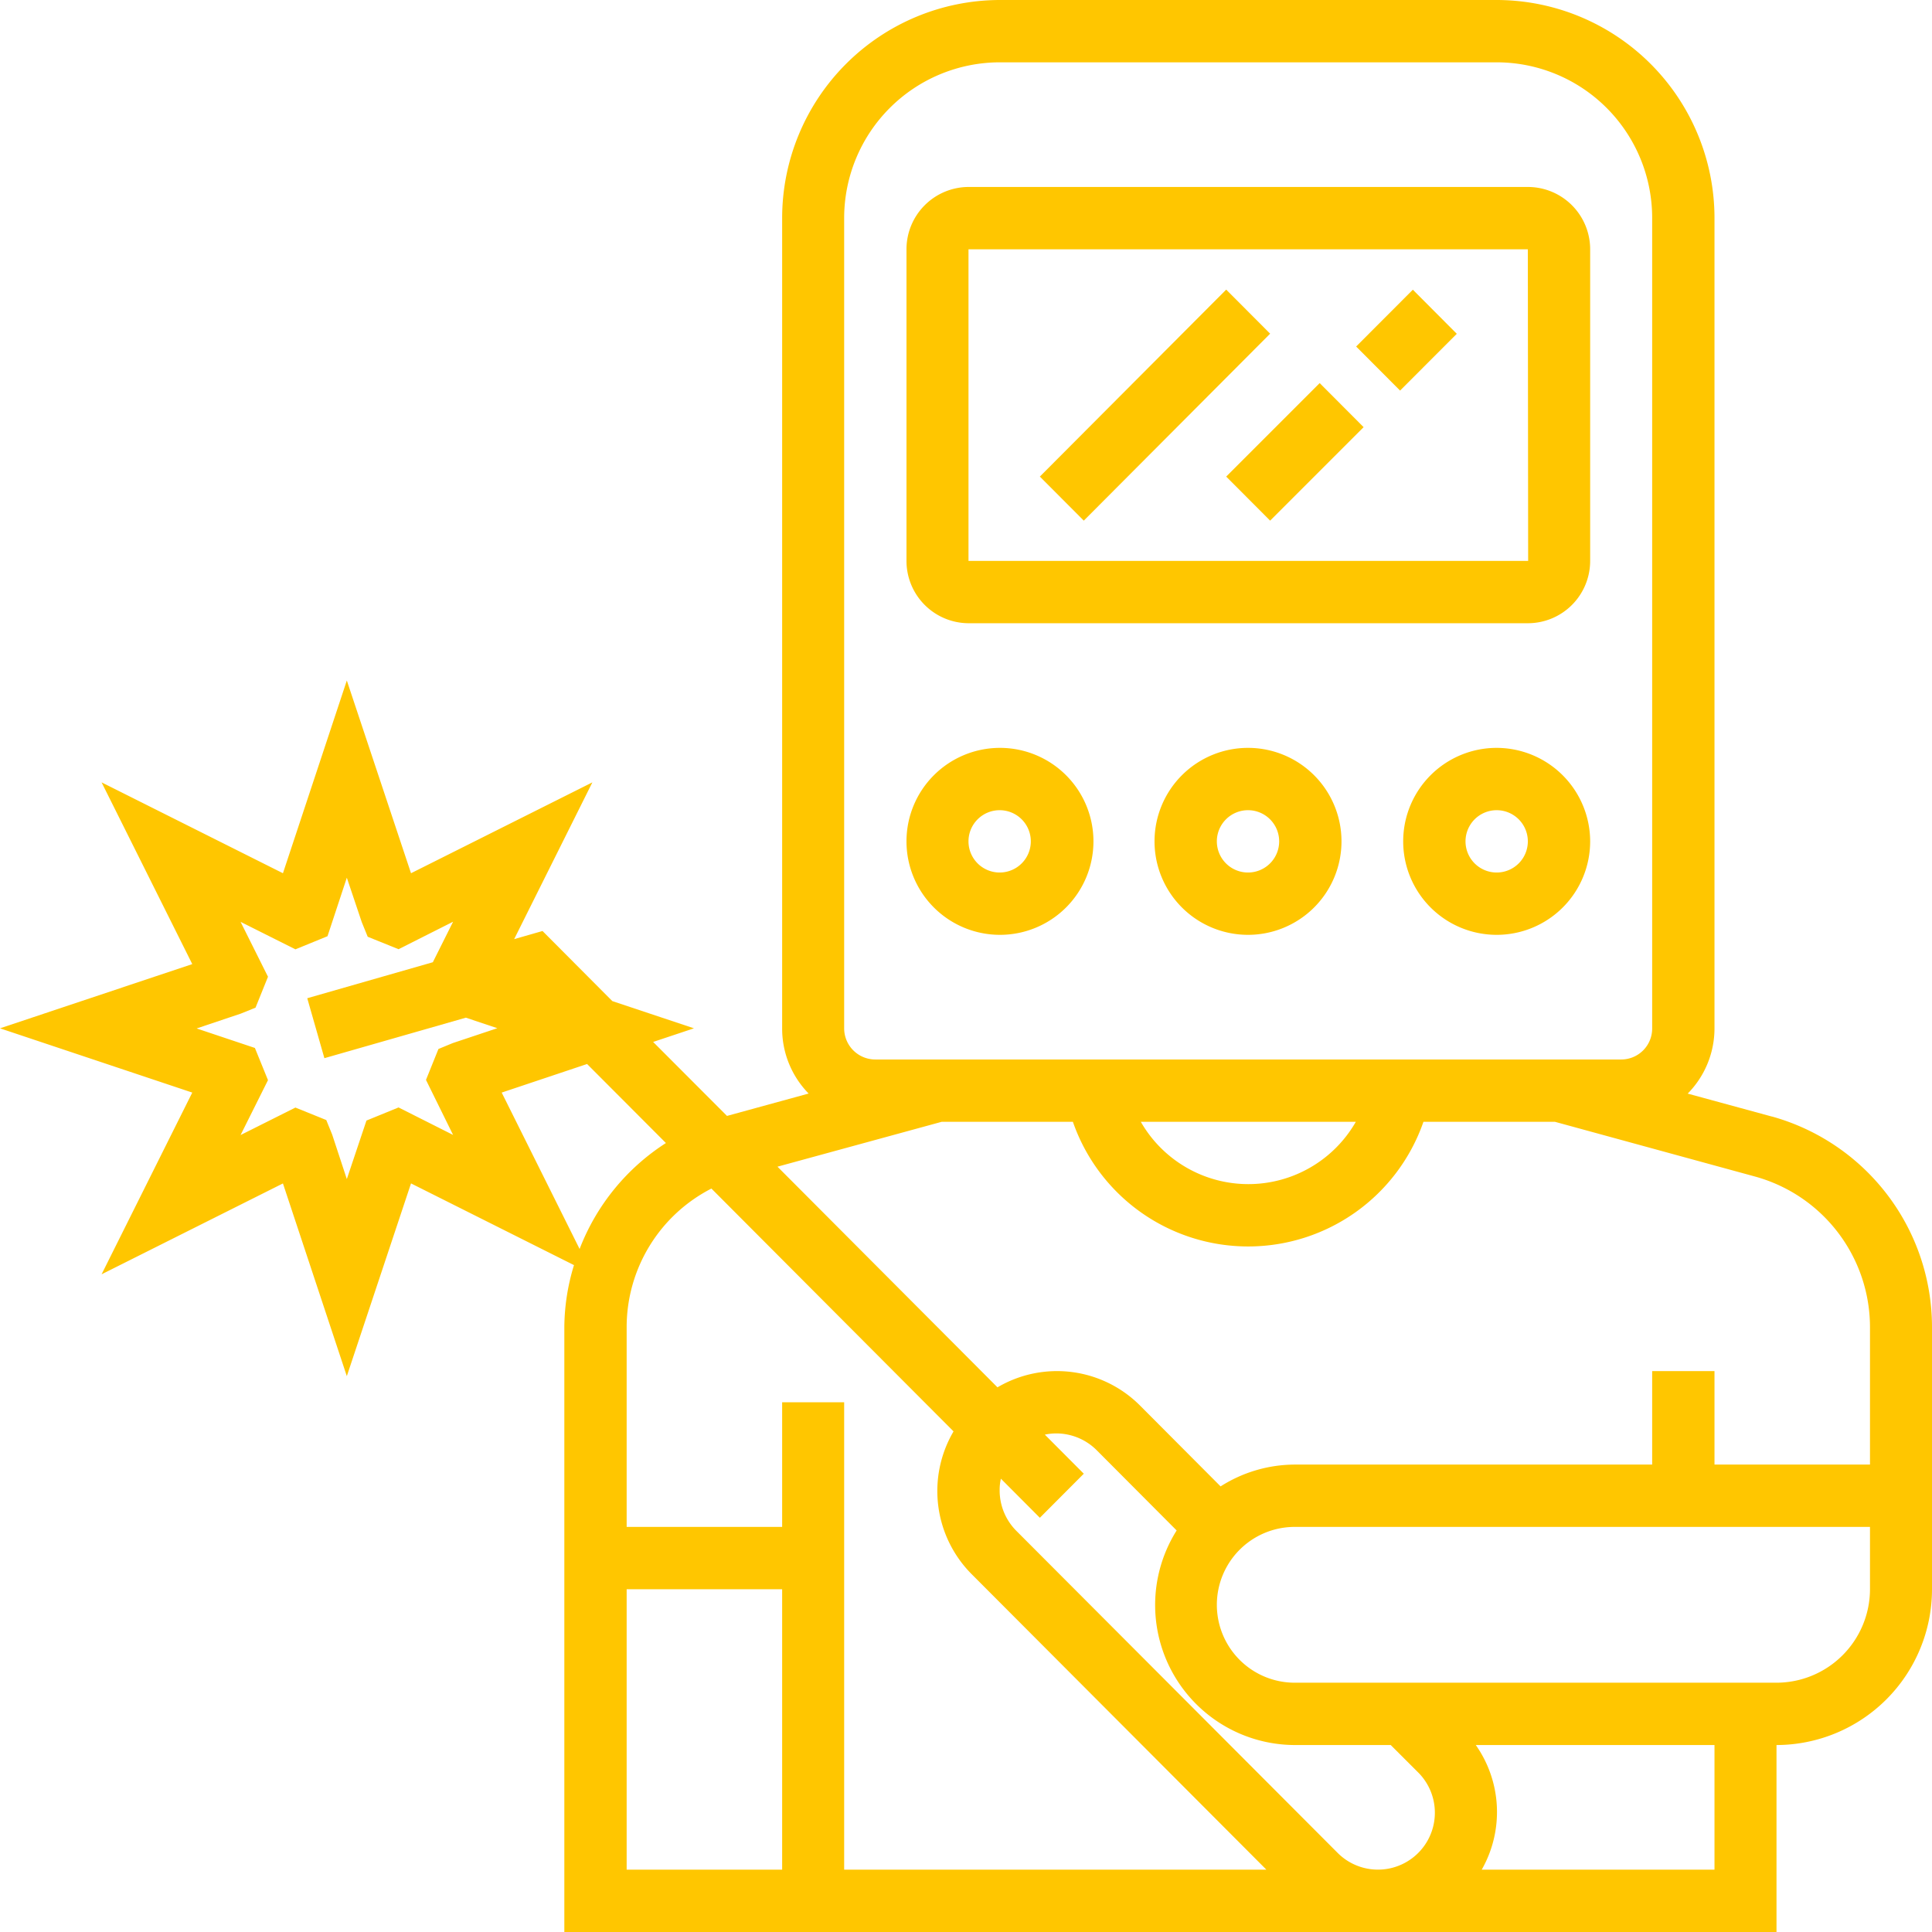 <svg xmlns="http://www.w3.org/2000/svg" width="62" height="62" viewBox="0 0 62 62">
  <defs>
    <style>
      .cls-1 {
        fill: #ffc600;
        fill-rule: evenodd;
      }
    </style>
  </defs>
  <path class="cls-1" d="M1266.08,378h17.95a2,2,0,0,0,2-2V366a2,2,0,0,0-2-2h-17.95a2,2,0,0,0-1.99,2v10A2,2,0,0,0,1266.08,378Zm0-12h17.95l0.01,10h-17.96V366Zm2.29,7.294,5.98-6,1.41,1.414-5.98,6Zm5.98,0,3-3,1.41,1.414-3,3Zm4.17-4.174,1.82-1.823,1.41,1.415-1.82,1.822Zm13.34,24.711-2.7-.736a2.982,2.982,0,0,0,.86-2.093V365a7,7,0,0,0-6.98-7h-15.96a7,7,0,0,0-6.98,7v26a2.974,2.974,0,0,0,.85,2.093l-2.62.718-2.37-2.374,1.31-.437-2.62-.874-2.24-2.249-0.91.261,2.51-5.031-5.82,2.916-2.06-6.185-2.05,6.185-5.82-2.916,2.91,5.832L1235,391l6.17,2.062-2.91,5.832,5.82-2.916,2.05,6.184,2.06-6.185,5.23,2.622a6.914,6.914,0,0,0-.31,1.984V420h38.9v-6a5,5,0,0,0,4.99-5v-8.417A7.019,7.019,0,0,0,1291.86,393.829ZM1262.09,365a5,5,0,0,1,4.99-5h15.96a4.993,4.993,0,0,1,4.98,5v26a0.993,0.993,0,0,1-.99,1h-23.94a1,1,0,0,1-1-1V365Zm16.42,29a3.976,3.976,0,0,1-6.9,0h6.9Zm-10.14,12.707,1.41-1.414-1.25-1.254a1.785,1.785,0,0,1,.37-0.039,1.837,1.837,0,0,1,1.29.535l2.57,2.579a4.493,4.493,0,0,0,3.79,6.886h3.08l0.88,0.879a1.826,1.826,0,1,1-2.58,2.586l-10.32-10.344a1.836,1.836,0,0,1-.53-1.293,1.556,1.556,0,0,1,.04-0.375Zm-2.17,1.828,9.44,9.465h-13.55V403h-1.99v4h-4.99v-6.417a5,5,0,0,1,2.72-4.441l7.77,7.793A3.781,3.781,0,0,0,1266.2,408.535Zm-16.66-14.114-1.75-.882-1.03.421-0.63,1.878-0.47-1.428-0.19-.467-0.99-.4-1.76.882,0.88-1.762-0.42-1.033-1.87-.626,1.42-.477,0.47-.19,0.4-.992-0.88-1.762,1.76,0.882,1.03-.421,0.62-1.878,0.48,1.428,0.19,0.467,0.99,0.4,1.75-.882-0.65,1.3-4.03,1.155,0.55,1.924,4.54-1.3,1.01,0.338-1.43.477-0.46.19-0.4.992Zm1.56-1.359,2.74-.917,2.53,2.536a7.045,7.045,0,0,0-2.77,3.4ZM1255.11,409h4.99v9h-4.99v-9Zm34.91,9h-7.47a3.738,3.738,0,0,0-.19-4h7.66v4Zm4.99-9a3.006,3.006,0,0,1-3,3h-15.46a2.5,2.5,0,0,1,0-5h18.46v2Zm0-4h-4.99v-3h-2v3h-11.47a4.452,4.452,0,0,0-2.38.7l-2.57-2.579a3.763,3.763,0,0,0-4.59-.6l-7.06-7.081,5.27-1.44h4.21a5.955,5.955,0,0,0,11.25,0h4.22l6.43,1.759a5.018,5.018,0,0,1,3.68,4.824V405Zm-27.93-17a3,3,0,1,0-2.99-3A3,3,0,0,0,1267.08,388Zm0-4a1,1,0,1,1-1,1A1,1,0,0,1,1267.08,384Zm7.98-2a3,3,0,1,0,2.99,3A3,3,0,0,0,1275.06,382Zm0,4a1,1,0,1,1,.99-1A1,1,0,0,1,1275.06,386Zm7.98-4a3,3,0,1,0,2.99,3A3.006,3.006,0,0,0,1283.04,382Zm0,4a1,1,0,1,1,.99-1A1,1,0,0,1,1283.04,386Z" transform="translate(-1235 -358)"/>
</svg>
